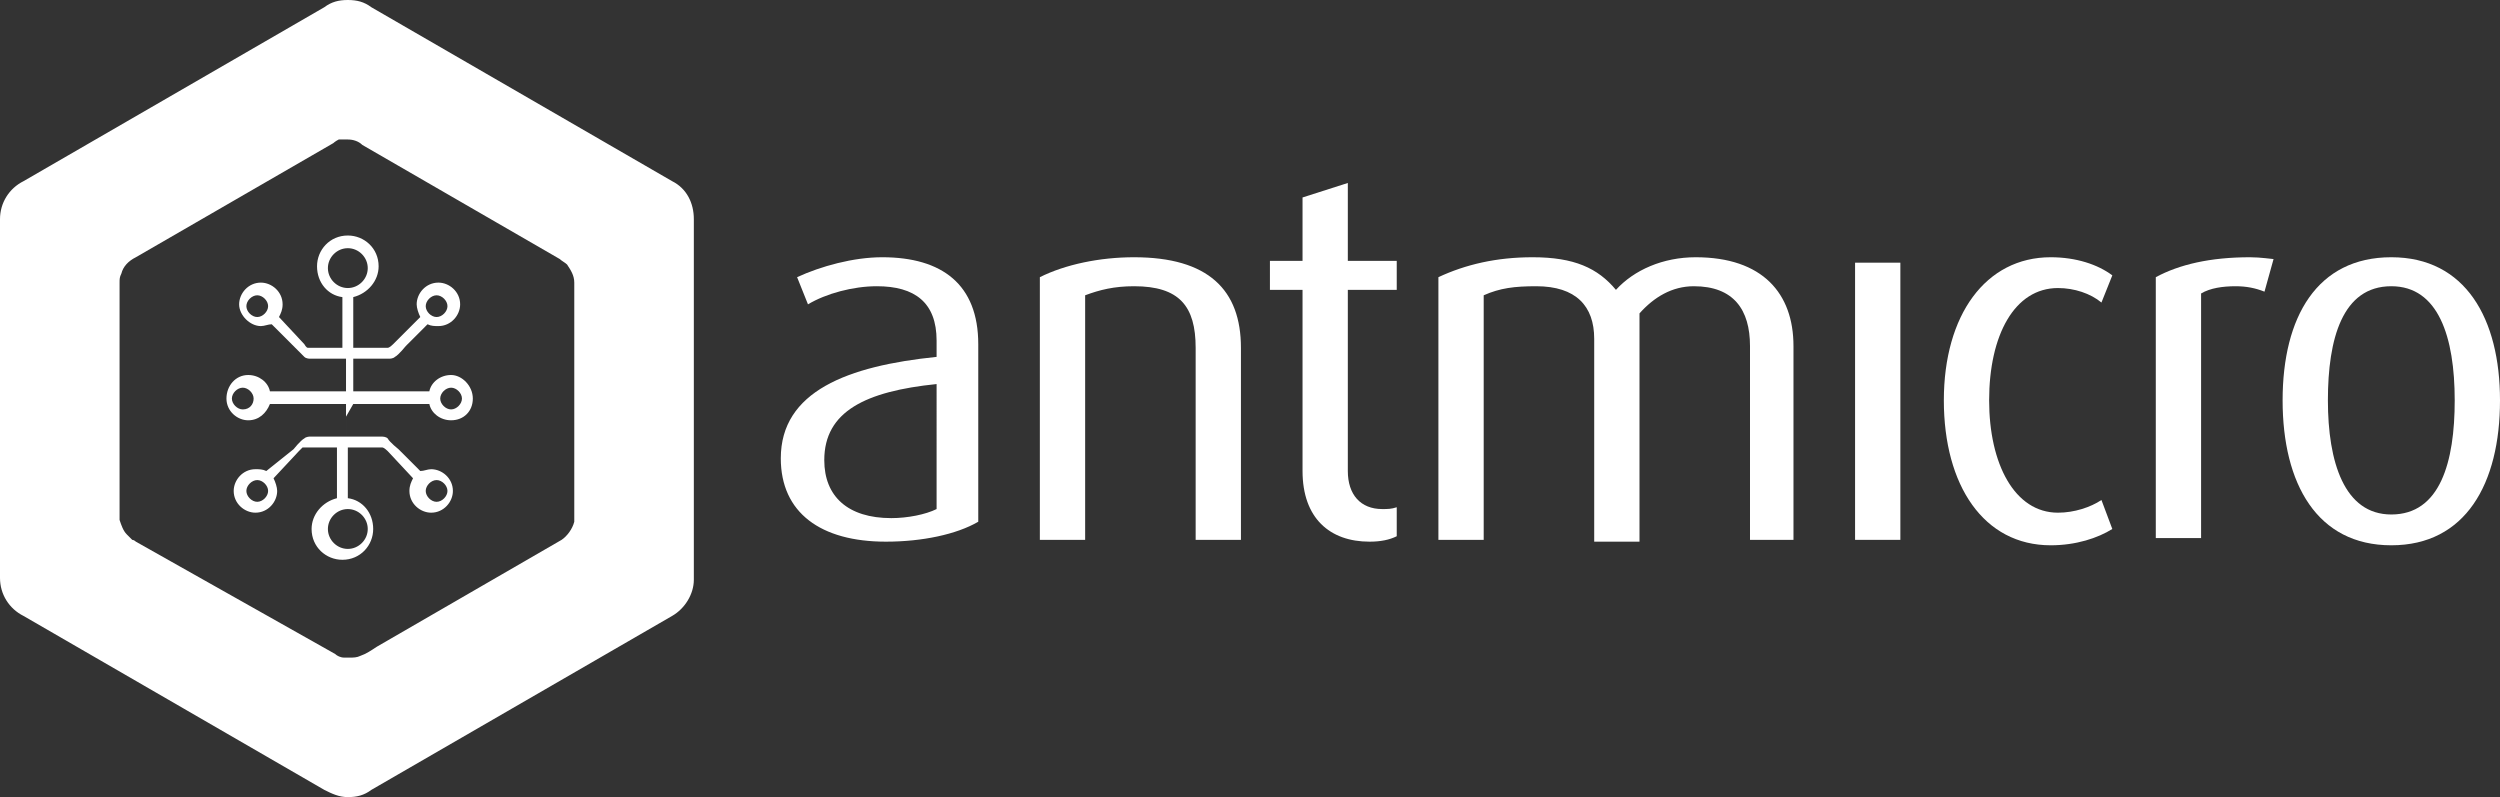 <?xml version="1.0" encoding="UTF-8" standalone="no"?>
<svg xmlns:dc="http://purl.org/dc/elements/1.1/" xmlns:cc="http://creativecommons.org/ns#" xmlns:rdf="http://www.w3.org/1999/02/22-rdf-syntax-ns#" xmlns:svg="http://www.w3.org/2000/svg" xmlns="http://www.w3.org/2000/svg" xml:space="preserve" style="enable-background:new 0 0 138 44;" viewBox="0 0 138 44" y="0px" x="0px" id="logo" version="1.1">
  <rect x="0" y="0" width="138" height="44" fill="#333333" stroke="none"/>
  <defs id="defs35"/>
  <style id="style3" type="text/css">
    .st0 {
      fill: #332D37;
    }

    .st1 {
      fill: url(#SVGID_1_);
    }

    .st2 {
      fill: url(#SVGID_2_);
    }

    .st3 {
      fill: url(#SVGID_3_);
    }

    .st4 {
      fill: url(#SVGID_4_);
    }

    .st5 {
      fill: #E63E3C;
    }
  </style>
  <g style="fill:#ffffff" id="g5">
    <g style="fill:#ffffff" id="g7">
      <path style="fill:#ffffff" id="path9" d="M31.7,28.8c-0.1,0.4-0.4,0.8-0.7,1c0,0-10.2,5.9-10.2,5.9c-0.3,0.2-0.6,0.4-0.9,0.5c-0.2,0.1-0.4,0.1-0.6,0.1    c-0.1,0-0.2,0-0.3,0c-0.2,0-0.4-0.1-0.5-0.2L7.5,29.9c0,0-0.1-0.1-0.2-0.1C7.2,29.7,7,29.5,7,29.5c-0.2-0.2-0.3-0.5-0.4-0.8    c0-0.1,0-0.3,0-0.3v-0.1V22v0v-6.3c0,0,0-0.1,0-0.1c0-0.2,0-0.3,0.1-0.5c0.1-0.4,0.4-0.7,0.8-0.9l10.9-6.3c0,0,0.1-0.1,0.3-0.2    c0,0,0.2,0,0.2,0c0.1,0,0.2,0,0.3,0c0.3,0,0.6,0.1,0.8,0.3l10.9,6.3c0,0,0,0,0,0l0,0c0.1,0.1,0.3,0.2,0.4,0.3    c0.2,0.3,0.4,0.6,0.4,1c0,0,0,0,0,0c0,0,0,0,0,0c0,0,0,0.6,0,12.9c0,0.1,0,0.1,0,0.2C31.7,28.7,31.7,28.8,31.7,28.8 M37.1,10    L37.1,10C37.1,10,37.1,10,37.1,10L20.5,0.4C20.1,0.1,19.7,0,19.2,0c-0.5,0-0.9,0.1-1.3,0.4L1.3,10C0.5,10.4,0,11.2,0,12.1    c0,0.1,0,0.1,0,0.2v19.4c0,0.1,0,0.1,0,0.2c0,0.9,0.5,1.7,1.3,2.1l16.6,9.6c0.4,0.2,0.8,0.4,1.3,0.4c0.5,0,0.9-0.1,1.3-0.4    L37.1,34c0,0,0,0,0,0l0,0v0c0.7-0.4,1.2-1.2,1.2-2V12.1C38.3,11.2,37.9,10.4,37.1,10"/>
      <path style="fill:#ffffff" id="path11" d="M19.5,22.3h2.6h1.6c0.1,0.5,0.6,0.9,1.2,0.9c0.7,0,1.2-0.5,1.2-1.2c0-0.7-0.6-1.3-1.2-1.3c-0.6,0-1.1,0.4-1.2,0.9h-2.1    l-2.1,0v-1.8h2c0,0,0.2,0,0.3-0.1c0.2-0.1,0.6-0.6,0.6-0.6l1.2-1.2c0.2,0.1,0.4,0.1,0.6,0.1c0.7,0,1.2-0.6,1.2-1.2    c0-0.7-0.6-1.2-1.2-1.2c-0.7,0-1.2,0.6-1.2,1.2c0,0.2,0.1,0.5,0.2,0.7L21.7,19c0,0-0.2,0.2-0.3,0.2c0,0-0.1,0-0.1,0h-1.8v-0.8v-2    c0.8-0.2,1.4-0.9,1.4-1.7c0-1-0.8-1.7-1.7-1.7c-1,0-1.7,0.8-1.7,1.7c0,0.9,0.6,1.6,1.4,1.7v2.8h-1.8c0,0-0.1,0-0.1,0    c-0.1,0-0.2-0.2-0.2-0.2l-1.4-1.5c0.1-0.2,0.2-0.4,0.2-0.7c0-0.7-0.6-1.2-1.2-1.2c-0.7,0-1.2,0.6-1.2,1.2s0.6,1.2,1.2,1.2    c0.2,0,0.4-0.1,0.6-0.1l1.2,1.2c0,0,0.4,0.4,0.6,0.6c0.1,0.1,0.3,0.1,0.3,0.1h2v1.3v0.5l-2,0h-2.2c-0.1-0.5-0.6-0.9-1.2-0.9    c-0.7,0-1.2,0.6-1.2,1.3c0,0.7,0.6,1.2,1.2,1.2c0.6,0,1-0.4,1.2-0.9h2.2h2v1.8h-2c0,0-0.2,0-0.3,0.1c-0.2,0.1-0.6,0.6-0.6,0.6    L14.7,26c-0.2-0.1-0.4-0.1-0.6-0.1c-0.7,0-1.2,0.6-1.2,1.2c0,0.7,0.6,1.2,1.2,1.2c0.7,0,1.2-0.6,1.2-1.2c0-0.2-0.1-0.5-0.2-0.7    l1.4-1.5c0,0,0.2-0.2,0.2-0.2c0,0,0.1,0,0.1,0h1.8V26v1.5c-0.8,0.2-1.4,0.9-1.4,1.7c0,1,0.8,1.7,1.7,1.7c1,0,1.7-0.8,1.7-1.7    c0-0.9-0.6-1.6-1.4-1.7v-2.8h1.8c0,0,0.1,0,0.1,0c0.1,0,0.3,0.2,0.3,0.2l1.4,1.5c-0.1,0.2-0.2,0.4-0.2,0.7c0,0.7,0.6,1.2,1.2,1.2    c0.7,0,1.2-0.6,1.2-1.2c0-0.7-0.6-1.2-1.2-1.2c-0.2,0-0.4,0.1-0.6,0.1l-1.2-1.2c0,0-0.5-0.4-0.6-0.6c-0.1-0.1-0.3-0.1-0.3-0.1h-2    v-1.1L19.5,22.3L19.5,22.3z M24.9,21.4c0.3,0,0.6,0.3,0.6,0.6c0,0.3-0.3,0.6-0.6,0.6c-0.3,0-0.6-0.3-0.6-0.6    C24.3,21.7,24.6,21.4,24.9,21.4z M24.1,16.3c0.3,0,0.6,0.3,0.6,0.6c0,0.3-0.3,0.6-0.6,0.6c-0.3,0-0.6-0.3-0.6-0.6    C23.5,16.6,23.8,16.3,24.1,16.3z M14.2,17.5c-0.3,0-0.6-0.3-0.6-0.6c0-0.3,0.3-0.6,0.6-0.6c0.3,0,0.6,0.3,0.6,0.6    C14.8,17.2,14.5,17.5,14.2,17.5z M13.4,22.6c-0.3,0-0.6-0.3-0.6-0.6c0-0.3,0.3-0.6,0.6-0.6c0.3,0,0.6,0.3,0.6,0.6    C14,22.3,13.8,22.6,13.4,22.6z M14.2,27.7c-0.3,0-0.6-0.3-0.6-0.6c0-0.3,0.3-0.6,0.6-0.6c0.3,0,0.6,0.3,0.6,0.6    C14.8,27.4,14.5,27.7,14.2,27.7z M24.1,26.5c0.3,0,0.6,0.3,0.6,0.6c0,0.3-0.3,0.6-0.6,0.6c-0.3,0-0.6-0.3-0.6-0.6    C23.5,26.8,23.8,26.5,24.1,26.5z M19.2,30.3c-0.6,0-1.1-0.5-1.1-1.1c0-0.6,0.5-1.1,1.1-1.1c0.6,0,1.1,0.5,1.1,1.1    C20.3,29.8,19.8,30.3,19.2,30.3z M19.2,13.7c0.6,0,1.1,0.5,1.1,1.1s-0.5,1.1-1.1,1.1c-0.6,0-1.1-0.5-1.1-1.1S18.6,13.7,19.2,13.7z    "/>
    </g>
    <g style="fill:#ffffff" id="g13">
      <path style="fill:#ffffff" id="path15" d="M66,29.8V19.2c0-2.3-0.9-3.4-3.4-3.4c-1.1,0-1.9,0.2-2.7,0.5v13.5h-2.5V15.3c1.4-0.7,3.3-1.1,5.2-1.1c4.1,0,5.9,1.8,5.9,5    v10.6C68.5,29.8,66,29.8,66,29.8z"/>
      <path style="fill:#ffffff" id="path17" d="M75.6,29.9c-2.2,0-3.7-1.3-3.7-3.9V16h-1.8v-1.6h1.8v-3.5l2.5-0.8v4.3h2.7V16h-2.7v10c0,1.3,0.7,2.1,1.9,2.1    c0.3,0,0.5,0,0.8-0.1v1.6C76.7,29.8,76.2,29.9,75.6,29.9"/>
      <path style="fill:#ffffff" id="path19" d="M96.6,29.8V19.1c0-2-0.9-3.3-3.1-3.3c-1.2,0-2.2,0.6-3,1.5v12.6H88V18.7c0-1.8-1-2.9-3.2-2.9c-1.2,0-2,0.1-2.9,0.5v13.5    h-2.5V15.3c1.5-0.7,3.2-1.1,5.2-1.1c2.3,0,3.6,0.6,4.6,1.8c1-1.1,2.6-1.8,4.4-1.8c3.7,0,5.4,2,5.4,4.9v10.7H96.6z"/>
      <polygon style="fill:#ffffff" id="polygon21" points="102.4,29.8 102.4,24.3 102.4,19.6 102.4,14.5 103.8,14.5 104.9,14.5 104.9,18.4 104.9,22.1 104.9,29.8     103.7,29.8   "/>
      <path style="fill:#ffffff" id="path23" d="M113.2,30.1c-3.7,0-5.9-3.3-5.9-8c0-4.7,2.3-7.9,5.9-7.9c1.4,0,2.6,0.4,3.4,1l-0.6,1.5c-0.6-0.5-1.5-0.8-2.4-0.8    c-2.4,0-3.8,2.6-3.8,6.2c0,3.5,1.4,6.2,3.8,6.2c0.9,0,1.8-0.3,2.4-0.7l0.6,1.6C115.8,29.7,114.6,30.1,113.2,30.1"/>
      <path style="fill:#ffffff" id="path25" d="M125,16.1c-0.5-0.2-1-0.3-1.6-0.3c-0.7,0-1.4,0.1-1.9,0.4v13.5H119V15.3c1.3-0.7,3-1.1,5.2-1.1c0.6,0,1.2,0.1,1.3,0.1    L125,16.1z"/>
      <path style="fill:#ffffff" id="path27" d="M132,15.8c-2.7,0-3.5,2.9-3.5,6.3c0,3.4,0.9,6.3,3.5,6.3c2.7,0,3.5-2.9,3.5-6.3C135.5,18.6,134.6,15.8,132,15.8 M132,30.1    c-4.1,0-6-3.4-6-8c0-4.6,1.9-7.9,6-7.9c4.1,0,6,3.4,6,7.9C138,26.7,136.1,30.1,132,30.1"/>
      <path style="fill:#ffffff" id="path29" d="M51.7,28.1c-0.6,0.3-1.6,0.5-2.5,0.5c-2.4,0-3.7-1.2-3.7-3.2c0-2.7,2.3-3.8,6.2-4.2V28.1z M48.7,14.2    c-1.6,0-3.4,0.5-4.7,1.1l0.6,1.5c1-0.6,2.5-1,3.8-1c2.1,0,3.3,0.9,3.3,3v0.9c-4.9,0.5-8.6,1.9-8.6,5.6c0,3,2.2,4.6,5.8,4.6    c2,0,3.9-0.4,5.1-1.1v-9.8C54,15.7,52,14.2,48.7,14.2"/>
    </g>
  </g>
</svg>